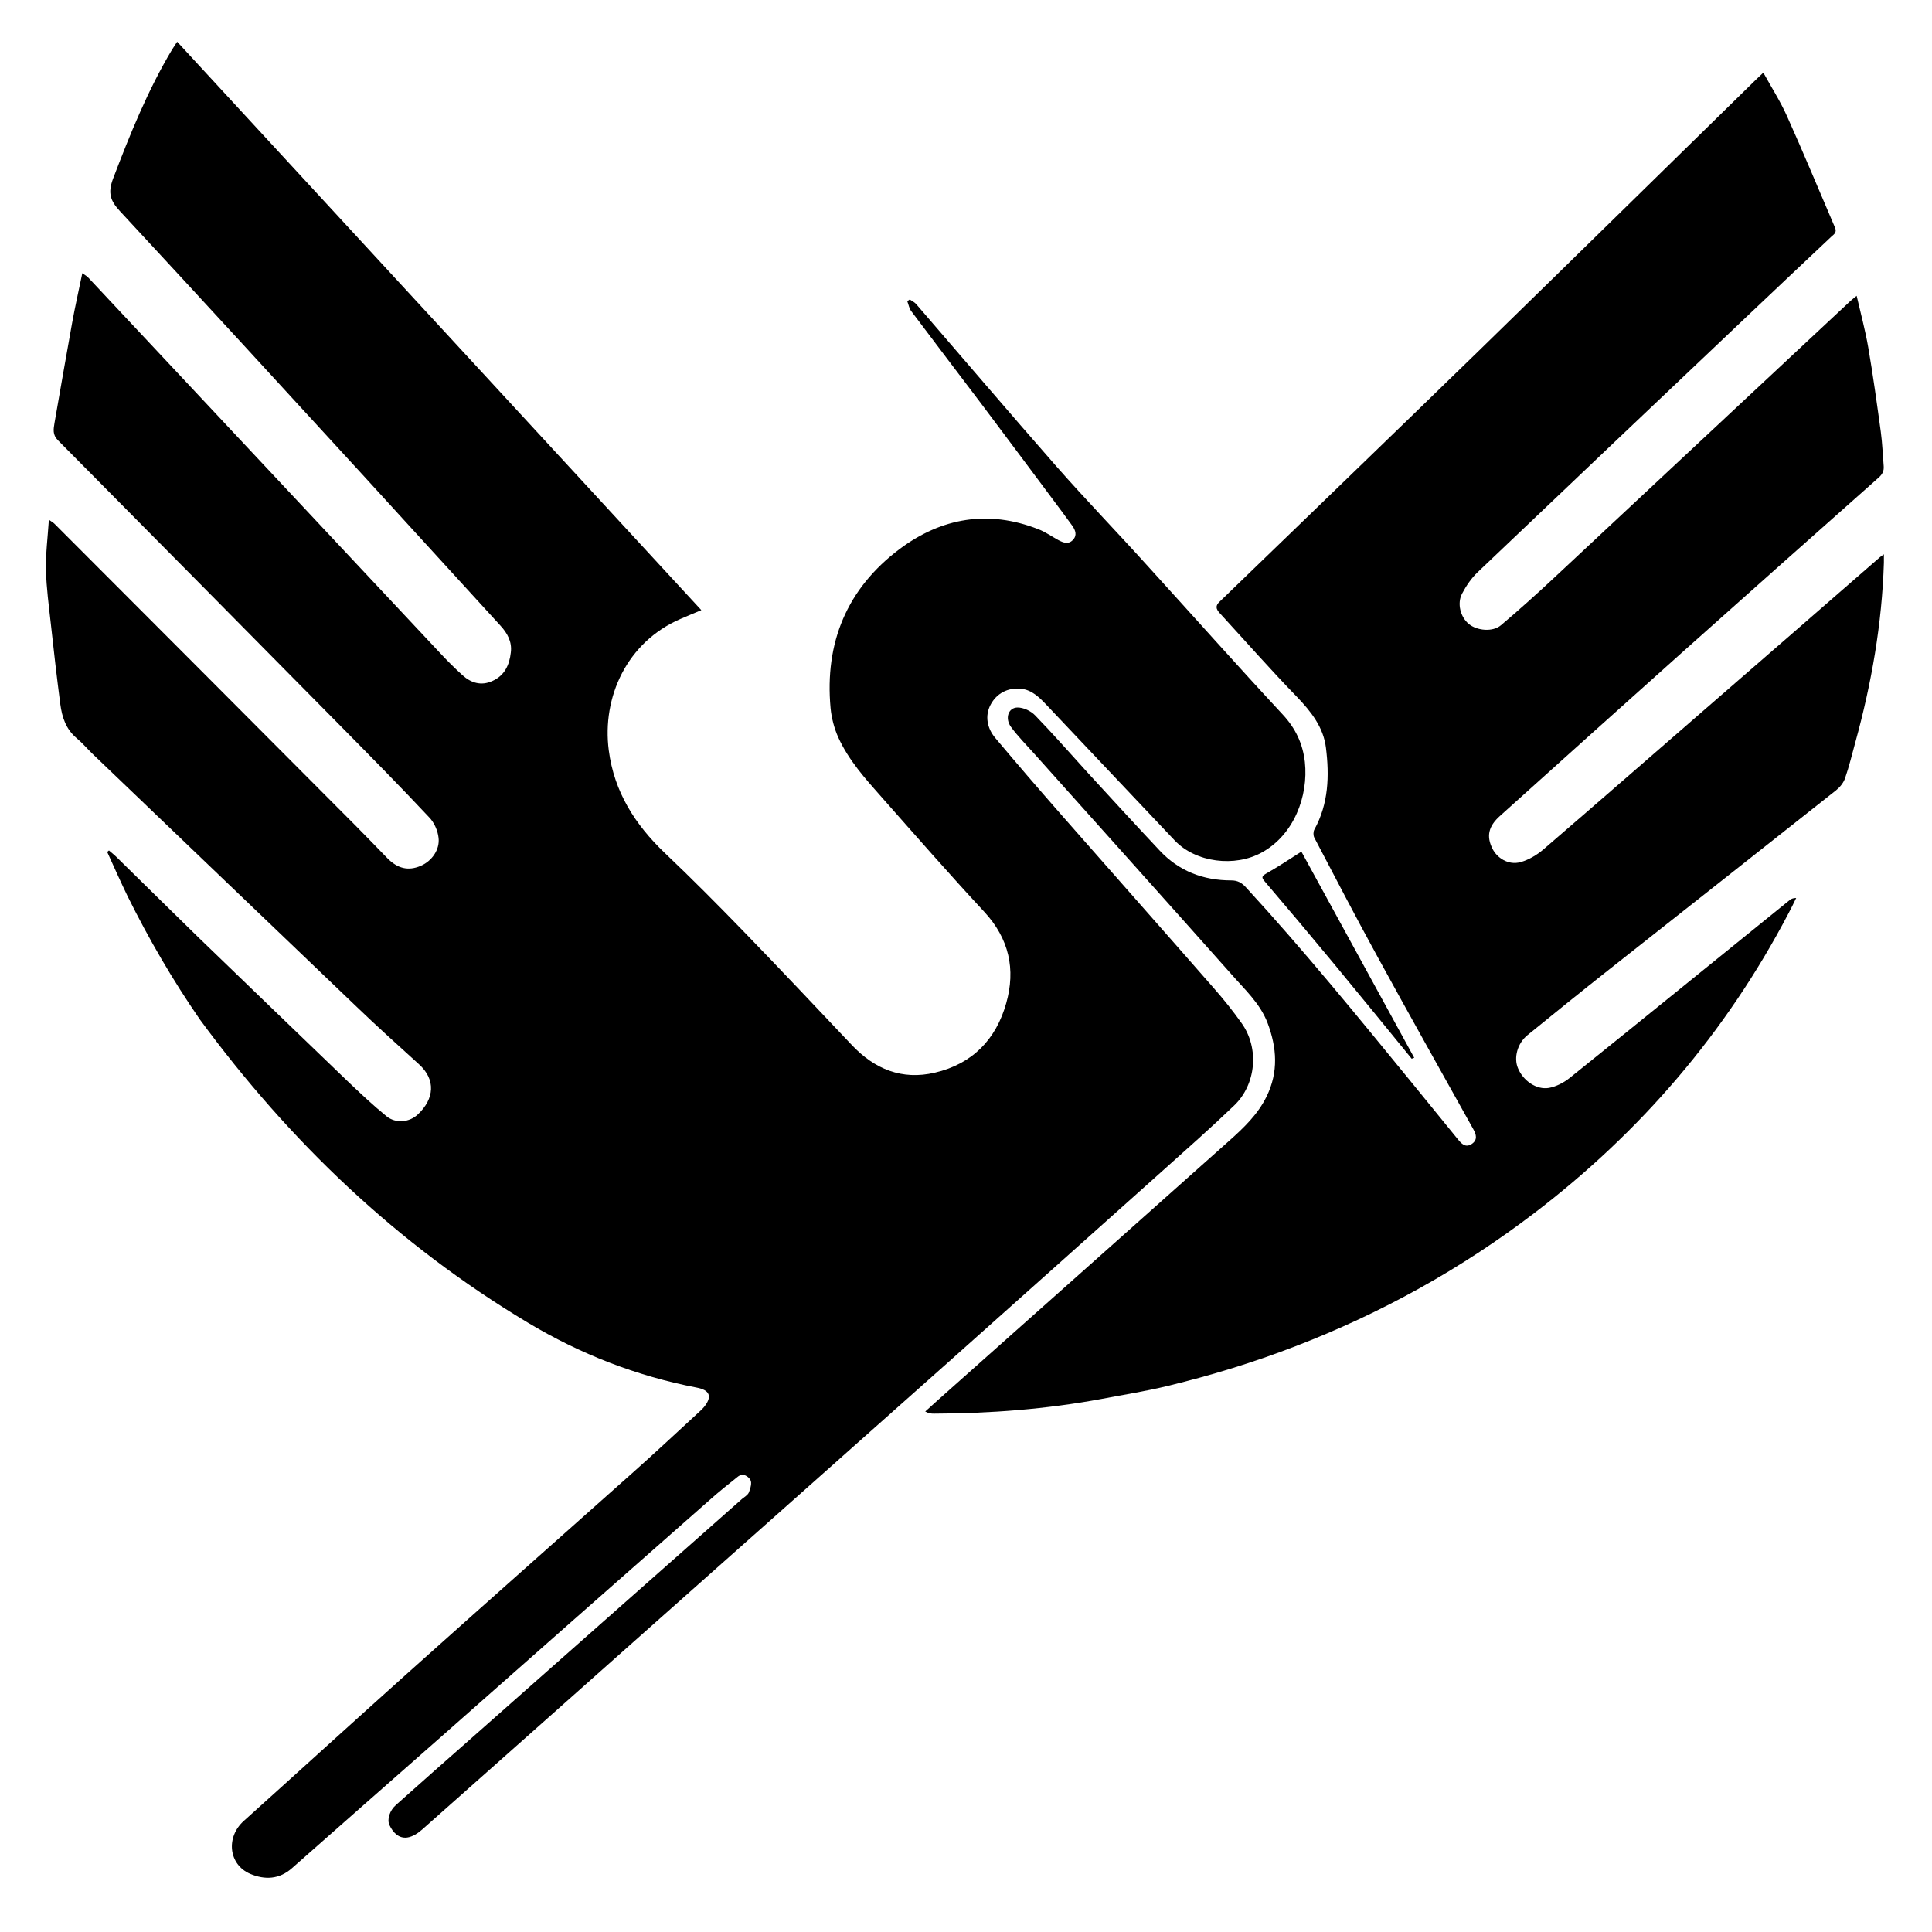 <?xml version="1.0" encoding="utf-8"?>
<!-- Generator: Adobe Illustrator 23.0.3, SVG Export Plug-In . SVG Version: 6.00 Build 0)  -->
<svg version="1.1" id="Layer_1" xmlns="http://www.w3.org/2000/svg" xmlns:xlink="http://www.w3.org/1999/xlink" x="0px" y="0px"
	 viewBox="0 0 1000 1000" style="enable-background:new 0 0 1000 1000;" xml:space="preserve">
<g>
	<path d="M56.4,440.2c1.4,1.2,2.9,2.4,4.2,3.7c14,13.7,28,27.6,42.1,41.3c25.7,24.8,51.4,49.6,77.1,74.3
		c6.6,6.3,13.3,12.6,20.3,18.3c4.7,3.8,11.9,3.2,16.3-1.1c8.3-7.9,9.4-17.8,0.4-25.9c-10.8-9.8-21.7-19.6-32.2-29.7
		c-45.6-43.6-91.1-87.2-136.6-130.8c-2.8-2.7-5.3-5.7-8.3-8.2c-5.6-4.7-7.6-10.9-8.5-17.7c-1.8-13.9-3.4-27.7-4.9-41.6
		c-1-9.2-2.3-18.5-2.5-27.7c-0.2-8.5,0.9-17,1.5-26.1c1.2,0.9,2.2,1.4,2.9,2.1c52.1,52.1,104.1,104.3,156.1,156.5
		c5.5,5.5,10.8,11.1,16.2,16.6c5.3,5.4,10.8,6.7,17.2,4c5.9-2.5,10-8.5,9.3-14.5c-0.4-3.8-2.3-8.1-5-10.8
		c-14.8-15.8-30-31.2-45.2-46.6c-48.9-49.5-97.8-99-146.8-148.4c-2.9-2.9-2.3-5.8-1.8-8.9c3-17.2,6-34.5,9.1-51.7
		c1.5-8.4,3.4-16.7,5.3-25.9c1.5,1.1,2.4,1.5,3.1,2.3c60.6,64.6,121.1,129.3,181.7,193.9c3.8,4.1,7.8,8.1,12,11.9
		c4.4,4,9.7,5.6,15.4,3c6.4-2.8,8.9-8.4,9.6-14.8c0.7-5.5-1.8-10-5.4-13.9c-23.6-25.8-47.1-51.6-70.7-77.4
		c-42-45.8-84-91.6-126.3-137.2c-4.9-5.3-6.2-9.3-3.6-16.4c8.8-23.1,18-46,30.7-67.2c0.7-1.1,1.4-2.1,2.6-4
		c90.5,98.1,180.7,195.9,271.3,294.2c-3.7,1.6-7.3,3-10.9,4.6c-27.6,12-40.6,40.4-37,68c2.8,21.5,13.6,38.4,29,53.1
		c13.8,13.1,27.2,26.6,40.4,40.2c19,19.6,37.7,39.4,56.4,59.2c11.8,12.5,26,18.3,43,14.3c19.3-4.5,31.6-17.1,36.9-35.9
		c5-17.6,1.5-33.5-11.4-47.4c-18-19.4-35.4-39.3-52.9-59.1c-8.5-9.6-17.2-19.2-22.6-31.1c-2.1-4.7-3.5-10-4-15.2
		c-3.1-33.8,8.4-61.8,35.7-82.3c21.8-16.3,46-20.4,71.8-10.3c3.7,1.4,7,3.8,10.5,5.7c2.5,1.3,5.1,2.3,7.4-0.1c2.3-2.4,1.4-5-0.3-7.4
		c-3.1-4.2-6.1-8.4-9.3-12.6c-12.7-17-25.3-33.9-38-50.8c-12-15.9-24.1-31.7-36-47.6c-1.1-1.4-1.4-3.4-2.1-5.2
		c0.4-0.3,0.8-0.6,1.3-0.9c1.1,0.8,2.5,1.4,3.4,2.5c24.1,27.9,48,56,72.4,83.8c15.4,17.5,31.6,34.2,47.2,51.5
		c23.4,25.7,46.4,51.6,70,77c6.7,7.2,10.4,15.1,11.5,24.6c1.9,17.7-5.7,37.7-22.2,46.8c-14,7.8-34.3,5.3-45.2-6.2
		c-22.1-23.3-44.1-46.7-66.2-70c-3.7-3.9-7.6-7.9-13.3-8.5c-6.9-0.7-12.7,2.4-15.8,8.3c-3,5.7-1.8,12.1,2.4,17.1
		c11,13.1,22.2,26.1,33.5,39c26.5,30.2,53.2,60.3,79.7,90.6c5.1,5.8,9.9,11.8,14.3,18c9.4,13.1,7.5,31.9-3.8,42.7
		c-12.2,11.7-24.9,22.9-37.5,34.2c-36.8,32.9-73.6,65.8-110.5,98.7c-53.5,47.6-107,95.1-160.5,142.6c-37.2,33-74.3,66.1-111.6,99.1
		c-2.2,2-5.1,3.9-7.9,4.3c-4.4,0.6-7.4-2.6-9.2-6.4c-1.4-2.9,0.1-7.6,3.3-10.4c12.8-11.4,25.5-22.7,38.4-34
		c46.9-41.5,93.8-82.9,140.7-124.4c1.3-1.1,3-2,3.6-3.4c0.8-2,1.7-5,0.8-6.5c-1.1-1.8-3.8-3.9-6.6-1.6c-4.9,3.9-9.8,7.8-14.5,12
		c-46.6,41-93.2,82.1-139.7,123.2c-25.5,22.4-51,44.9-76.4,67.3c-6.6,5.9-14.1,6.2-21.7,3c-11.2-4.8-12.7-19-3.3-27.4
		c28.7-25.8,57.2-51.8,85.9-77.5c38.2-34.2,76.6-68.2,114.9-102.3c11.8-10.5,23.4-21.3,35-32c0.8-0.7,1.5-1.4,2.2-2.2
		c4.6-5.5,3.4-9-3.7-10.3c-31.1-6-60.1-17.3-87.3-33.6c-67.6-40.5-123.3-93.7-169.8-157C89.4,507.3,77,486,66.1,464
		c-3.7-7.6-7.1-15.3-10.6-23C55.8,440.7,56.1,440.4,56.4,440.2z"/>
	<path d="M961,153.1c2.2,9.5,4.5,18,6,26.7c2.5,14.5,4.5,29.1,6.5,43.7c0.8,5.9,1,11.8,1.5,17.8c0.2,2.5-0.7,4.2-2.6,5.9
		c-33.5,29.7-67,59.5-100.4,89.3c-32,28.6-63.8,57.2-95.7,85.9c-5.9,5.3-7.1,10.5-3.7,17.1c2.2,4.3,7.9,8.6,14.6,6.7
		c4.1-1.2,8.2-3.6,11.5-6.4c31-26.7,61.9-53.7,92.8-80.5c27.1-23.5,54.1-47,81.2-70.6c0.5-0.5,1.1-0.8,2.4-1.8c0,2,0,3.2,0,4.4
		c-1,31.6-6.4,62.5-14.8,93c-1.7,6.2-3.2,12.5-5.3,18.5c-0.8,2.4-2.7,4.7-4.7,6.3c-39.1,31-78.3,61.8-117.4,92.7
		c-14.2,11.2-28.3,22.6-42.3,34c-5.2,4.2-7.2,11.7-4.9,17.1c2.6,6.4,9.5,11.3,16,10.2c3.8-0.7,7.7-2.7,10.8-5.2
		c38-30.5,75.8-61.3,113.7-91.9c0.8-0.7,1.8-1.2,3.5-1.2c-1.3,2.7-2.6,5.4-4,8c-32.3,61.6-76.5,113.1-131.7,155.2
		c-37.9,28.9-79.2,51.8-123.7,68.9c-21.5,8.3-43.4,15-65.7,20.4c-11.4,2.8-23,4.6-34.5,6.8c-28.6,5.3-57.6,7.5-86.7,7.6
		c-1.4,0-2.7-0.1-4.5-1.1c4.2-3.8,8.4-7.6,12.6-11.3c48.2-42.9,96.5-85.8,144.7-128.8c7.5-6.7,14.8-13.6,19.4-23
		c6.2-12.7,5.3-25.2,0.5-38c-3.9-10.2-11.8-17.3-18.7-25.2c-33.9-38.1-68-76.1-102-114.1c-4.1-4.6-8.5-9-12.1-13.9
		c-3.3-4.5-1.4-10.1,3.4-10.1c3.1,0,6.9,1.8,9.1,4.1c9.5,9.8,18.4,20,27.6,30.1c12.2,13.3,24.4,26.6,36.8,39.8
		c10,10.7,22.6,15.5,37.1,15.5c3.3,0,5.4,1.2,7.6,3.6c29.7,32.3,57.4,66.3,85.2,100.3c8.2,10,16.3,20.1,24.5,30.1
		c1.8,2.2,3.9,4.6,7.2,2.4c3.1-2.1,2.3-4.9,0.8-7.6C746,554.7,729.3,525,713,495.2c-11.2-20.4-21.9-41-32.7-61.6
		c-0.6-1.1-0.6-3.1,0-4.2c7.4-13.4,7.8-27.9,6-42.4c-1.3-10.6-7.7-18.7-15-26.3c-13.7-14.1-26.7-28.9-40-43.4c-2-2.2-2.3-3.8,0.1-6
		c44.7-43.2,89.4-86.3,133.9-129.6c48-46.8,95.8-93.7,143.7-140.6c1-1,2-1.9,3.7-3.5c4.3,7.8,8.8,14.8,12.2,22.4
		c8.6,19.1,16.6,38.5,24.9,57.8c1.1,2.6-0.6,3.5-1.9,4.7c-13.8,13-27.6,26-41.3,39c-47.3,44.8-94.5,89.7-141.7,134.6
		c-3.3,3.1-6,7.1-8.1,11.1c-2.8,5.2-0.8,12.3,3.5,15.8c4.3,3.5,12.4,4.2,16.6,0.6c9.6-8.1,18.9-16.5,28.1-25.1
		c50.7-47.3,101.2-94.6,151.9-141.9C958,155.5,959.1,154.7,961,153.1z"/>
	<path d="M730.7,548c-13.2-16.2-26.4-32.4-39.7-48.5c-12-14.5-24.2-29-36.4-43.3c-1.6-1.9-1.7-2.6,0.7-4c6-3.4,11.7-7.2,18.3-11.4
		c19.2,35.1,38.8,70.9,58.4,106.7C731.6,547.6,731.1,547.8,730.7,548z"/>
</g>
</svg>

